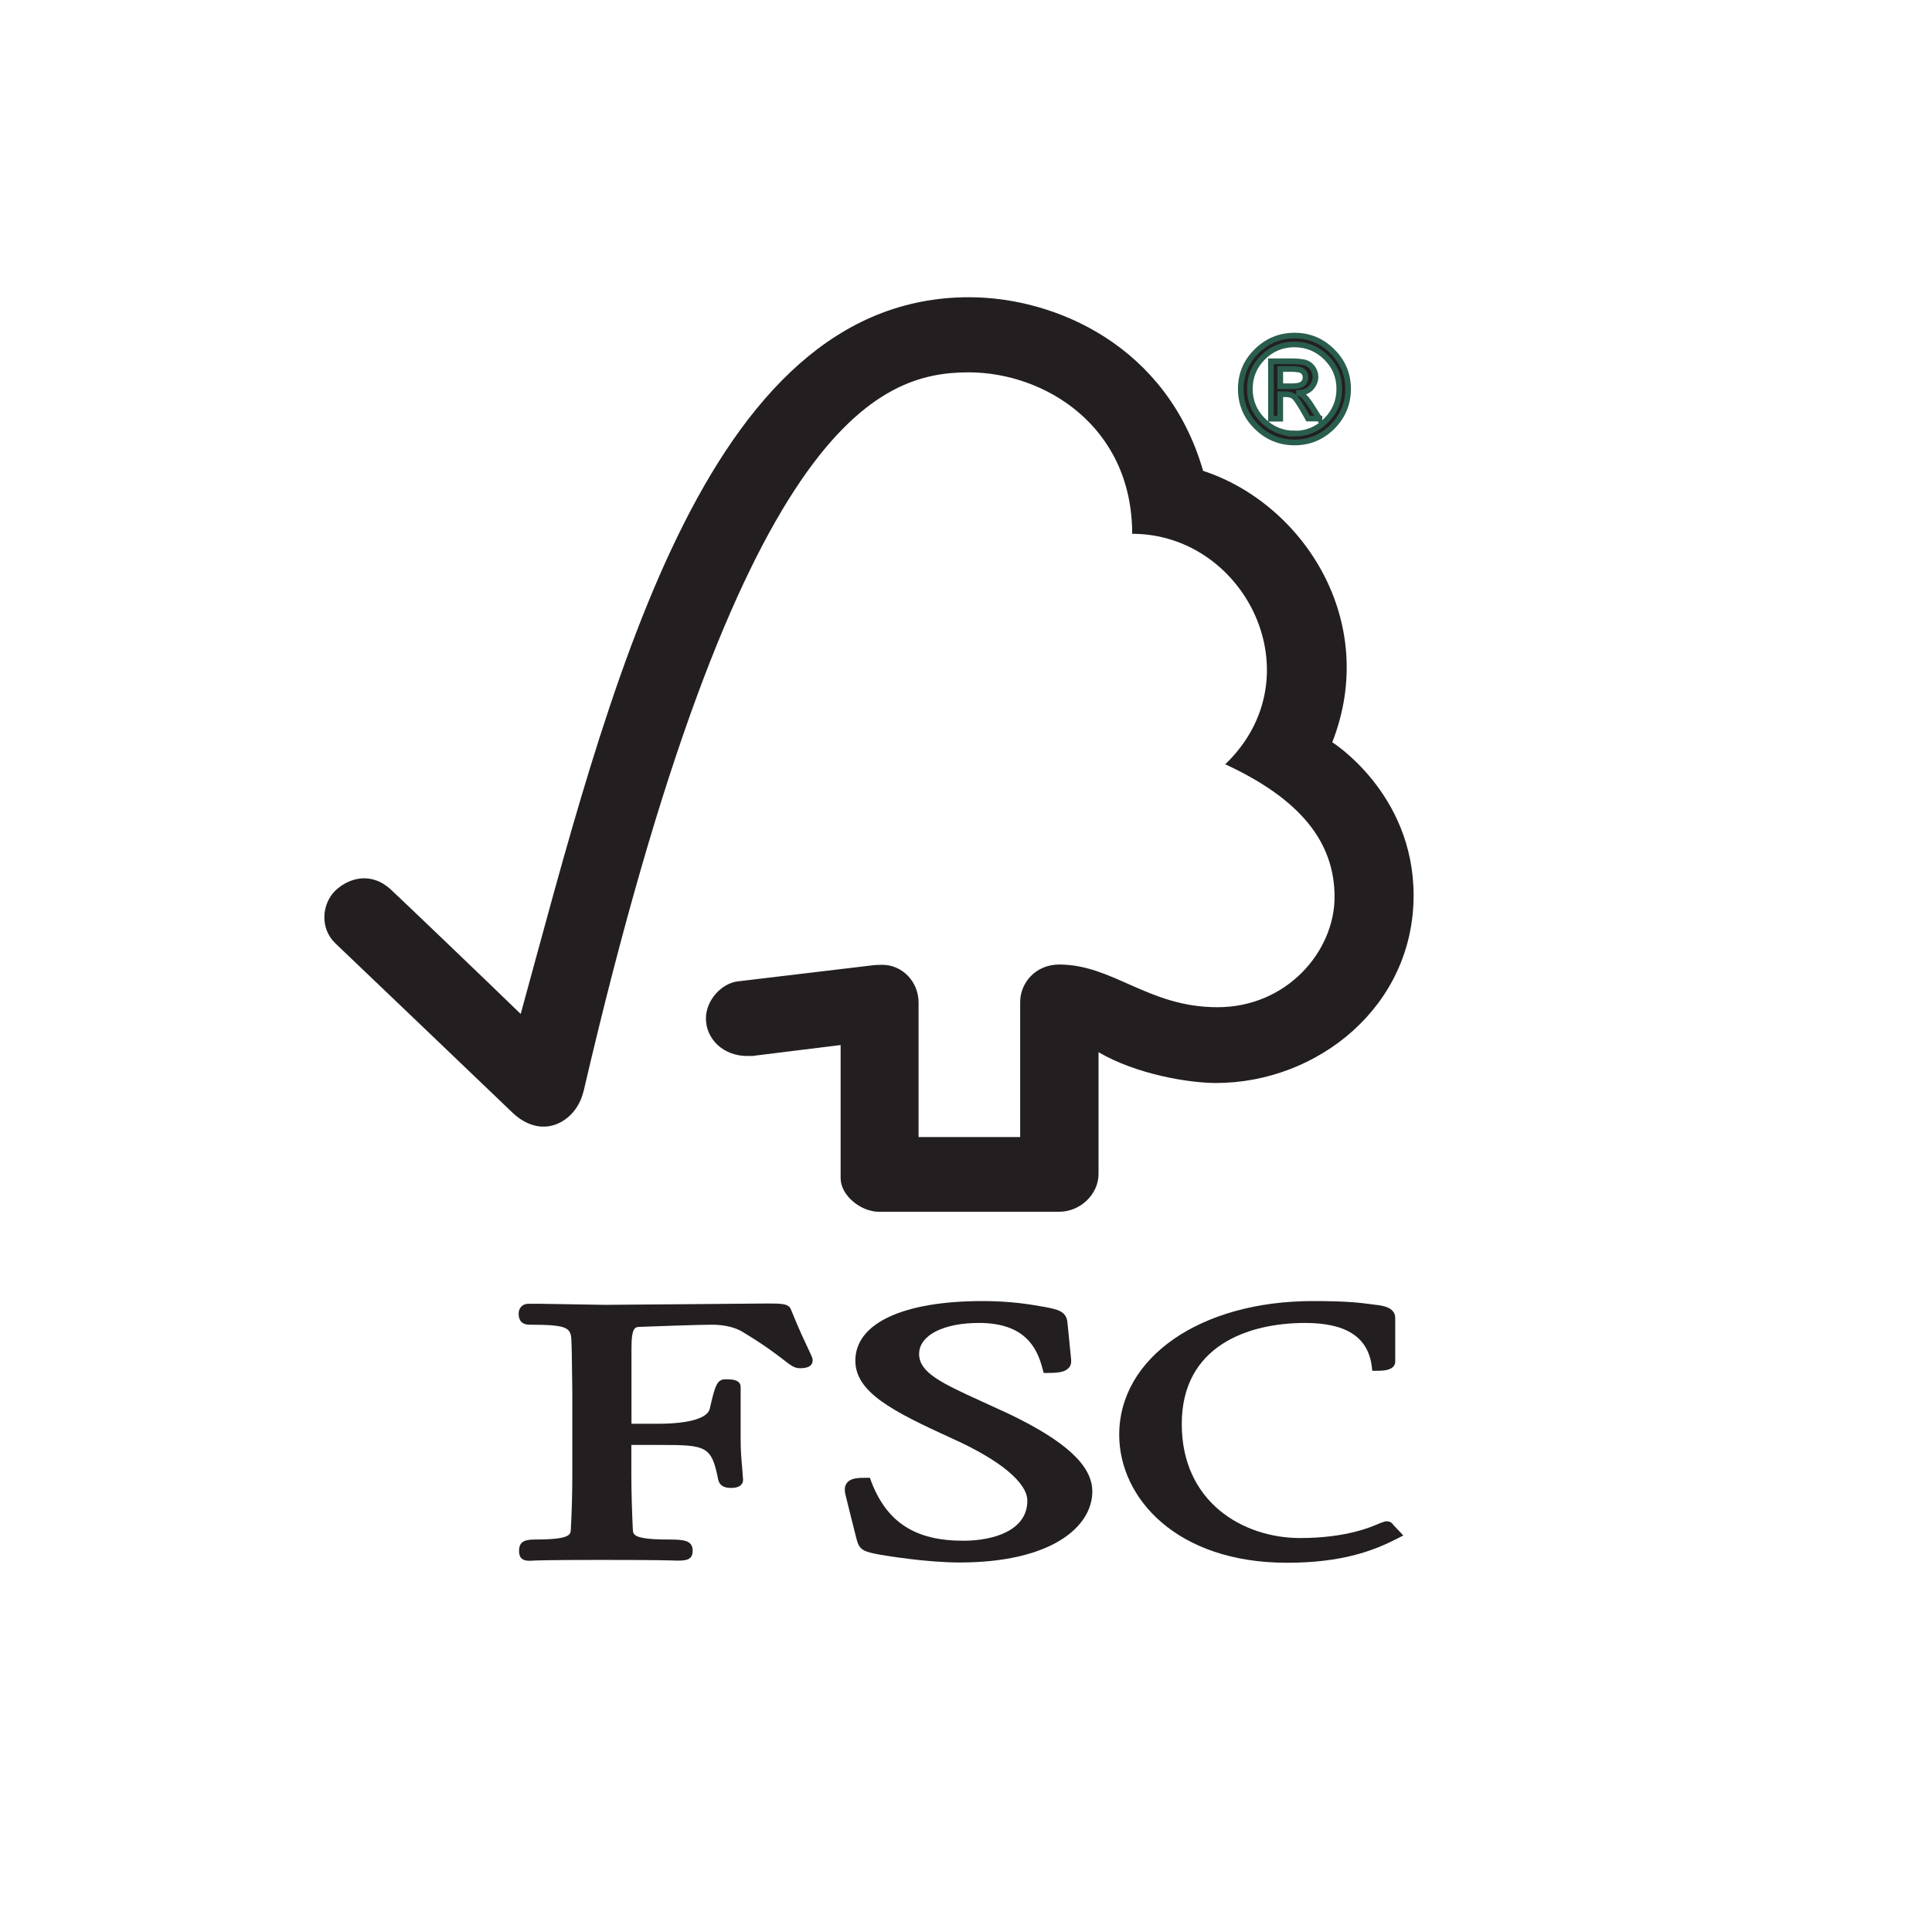 <svg width="143" height="143" viewBox="0 0 143 143" fill="none" xmlns="http://www.w3.org/2000/svg">
<g clip-path="url(#clip0_659_436)">
<path d="M71.73 22C52 22 45.03 51.4 38.54 75.05C36.2 72.77 28.98 65.87 28.97 65.88C27.52 64.5 25.85 64.95 24.83 65.91C23.81 66.9 23.66 68.72 24.83 69.83C24.89 69.88 34.62 79.18 37.98 82.4C38.91 83.27 40.25 83.78 41.58 83.02C42.97 82.21 43.17 80.75 43.2 80.75C54.72 31.25 65.02 27.56 71.7 27.56C77.32 27.56 83.8 31.54 83.8 39.51C92.19 39.51 97.44 50.07 90.69 56.57C96.29 59.16 98.78 62.36 98.78 66.39C98.78 70.42 95.24 74.56 90.1 74.55C85 74.55 82.39 71.4 78.41 71.39C76.61 71.39 75.51 72.79 75.51 74.16V84.16H67.99V74.2C67.98 72.64 66.78 71.41 65.29 71.41C65.26 71.41 64.64 71.43 64.66 71.44L54.59 72.64C53.37 72.8 52.25 74.06 52.25 75.38C52.25 76.91 53.55 78.18 55.34 78.16C55.56 78.16 55.87 78.16 55.84 78.14C55.83 78.14 62.22 77.35 62.22 77.35V87.21C62.22 88.47 63.7 89.68 65.02 89.69H78.4C79.96 89.69 81.31 88.4 81.31 86.89V77.88C84.11 79.52 88 80.16 90 80.16C97.5 80.16 104.66 74.5 104.63 66.22C104.6 58.69 98.61 54.94 98.61 54.94C102.13 45.95 96.44 37.27 89.05 34.85C86.38 25.59 78.12 22 71.73 22Z" fill="#231F20"/>
<path d="M63.31 100.71C63.31 103.04 66.02 104.44 70.47 106.47C74.01 108.06 76.04 109.74 76.04 111.08C76.04 113.26 73.59 114.04 71.29 114.04C67.74 114.04 65.64 112.68 64.48 109.64L64.39 109.38H64.1C63.47 109.38 62.98 109.41 62.7 109.74C62.45 110.04 62.52 110.45 62.63 110.84C62.62 110.84 63.41 113.96 63.41 113.96C63.62 114.73 63.91 114.85 65.17 115.08C65.73 115.17 68.6 115.65 71.03 115.65C77.82 115.65 80.85 113.01 80.85 110.39C80.85 108.48 78.88 106.66 74.63 104.63L72.69 103.74C69.78 102.41 68.03 101.62 68.03 100.22C68.03 98.82 69.85 97.92 72.46 97.92C75.85 97.92 76.76 99.74 77.17 101.32L77.25 101.62H77.57C78.32 101.62 78.8 101.56 79.08 101.27C79.25 101.11 79.31 100.88 79.28 100.61L79.01 97.9C78.94 97.04 78.25 96.91 77.29 96.73C76.15 96.53 74.79 96.3 72.72 96.3C66.83 96.3 63.31 97.95 63.31 100.71Z" fill="#231F20"/>
<path d="M82.84 106.19C82.84 110.89 87.1 115.67 95.25 115.67C99.36 115.67 101.68 114.77 103.4 113.89L103.87 113.65L103.11 112.85L103.15 112.89C102.97 112.64 102.83 112.6 102.56 112.6L102.16 112.73C101.54 113.01 99.66 113.84 96.23 113.84C92.02 113.84 87.47 111.2 87.47 105.4C87.47 99.6 92.4 97.92 96.6 97.92C99.63 97.92 101.24 98.96 101.53 101.1L101.57 101.46H101.95C102.3 101.46 103.27 101.46 103.27 100.77V97.55C103.27 96.76 102.32 96.64 101.92 96.59L101.53 96.54C100.56 96.41 99.64 96.3 97.17 96.3C88.87 96.3 82.84 100.47 82.84 106.2V106.19Z" fill="#231F20"/>
<path d="M52.12 96.52L44.78 96.58L39.88 96.5H39.14C38.7 96.49 38.39 96.79 38.39 97.22C38.39 97.42 38.39 98.05 39.2 98.05C42.16 98.05 42.27 98.29 42.3 99.37L42.32 100.06L42.36 102.96V109.2C42.36 110.24 42.33 111.88 42.25 113.21C42.23 113.59 42.21 113.95 39.59 113.95C38.86 113.95 38.42 114.09 38.42 114.78C38.42 114.98 38.42 115.52 39.13 115.52H39.29C39.6 115.5 40.43 115.46 44.52 115.46C48.87 115.46 49.75 115.5 50.04 115.51H50.2C50.77 115.51 51.27 115.46 51.27 114.78C51.27 114.01 50.61 113.95 49.5 113.95C46.88 113.95 46.86 113.59 46.84 113.21C46.78 111.99 46.73 110.34 46.73 109.2V106.95H48.92C52.29 106.95 52.67 107.04 53.16 109.52C53.29 110.06 53.74 110.13 54.12 110.13C54.91 110.13 55 109.72 55 109.53L54.93 108.6C54.88 108.06 54.82 107.4 54.82 106.49V102.67C54.82 102.09 54.11 102.09 53.72 102.09C53.08 102.09 52.94 102.48 52.53 104.29C52.35 104.98 50.96 105.38 48.72 105.38H46.74V99.76C46.74 98.23 47.02 98.22 47.37 98.21C48.66 98.16 51.78 98.05 52.72 98.05C53.61 98.05 54.43 98.25 54.96 98.58C56.62 99.58 57.48 100.25 58 100.65C58.5 101.04 58.79 101.27 59.2 101.27C59.44 101.27 60.15 101.27 60.15 100.68C60.15 100.53 60.09 100.4 59.86 99.92C59.59 99.34 59.13 98.39 58.55 96.94C58.39 96.48 57.83 96.48 56.8 96.48L52.13 96.52H52.12Z" fill="#231F20"/>
<path d="M95.82 24.84C96.9 24.84 97.84 25.23 98.61 26C99.39 26.77 99.78 27.7 99.78 28.79C99.78 29.88 99.39 30.81 98.62 31.59C97.84 32.36 96.91 32.75 95.82 32.75C94.73 32.75 93.79 32.36 93.01 31.59C92.23 30.82 91.84 29.88 91.84 28.79C91.84 27.7 92.23 26.77 93.01 26C93.79 25.23 94.73 24.84 95.82 24.84ZM95.81 32.1C96.72 32.1 97.5 31.78 98.15 31.13C98.8 30.48 99.13 29.7 99.13 28.79C99.13 27.88 98.81 27.11 98.16 26.46C97.51 25.82 96.73 25.5 95.82 25.49C94.91 25.49 94.13 25.81 93.48 26.45C92.84 27.1 92.51 27.87 92.51 28.78C92.51 29.69 92.83 30.47 93.48 31.12C94.13 31.76 94.91 32.09 95.82 32.09L95.81 32.1ZM97.66 30.98H96.82C96.29 30.02 95.94 29.48 95.78 29.36C95.62 29.24 95.42 29.18 95.17 29.18H94.76V30.99H94.07V26.74H95.55C95.99 26.74 96.33 26.77 96.57 26.83C96.81 26.89 97 27.02 97.15 27.23C97.29 27.43 97.37 27.65 97.37 27.89C97.37 28.18 97.26 28.44 97.06 28.68C96.85 28.92 96.55 29.05 96.15 29.08V29.1C96.4 29.16 96.74 29.51 97.14 30.16L97.66 30.99V30.98ZM94.76 28.59H95.6C95.98 28.59 96.25 28.54 96.4 28.42C96.55 28.31 96.63 28.15 96.63 27.94C96.63 27.73 96.56 27.58 96.42 27.47C96.28 27.36 95.99 27.31 95.55 27.31H94.76V28.59Z" fill="#231F20"/>
<path d="M95.82 24.84C96.9 24.84 97.84 25.23 98.61 26C99.39 26.77 99.78 27.7 99.78 28.79C99.78 29.88 99.39 30.81 98.62 31.59C97.84 32.36 96.91 32.75 95.82 32.75C94.73 32.75 93.79 32.36 93.01 31.59C92.23 30.82 91.84 29.88 91.84 28.79C91.84 27.7 92.23 26.77 93.01 26C93.79 25.23 94.73 24.84 95.82 24.84ZM95.81 32.1C96.72 32.1 97.5 31.78 98.15 31.13C98.8 30.48 99.13 29.7 99.13 28.79C99.13 27.88 98.81 27.11 98.16 26.46C97.51 25.82 96.73 25.5 95.82 25.49C94.91 25.49 94.13 25.81 93.48 26.45C92.84 27.09 92.51 27.87 92.51 28.78C92.51 29.69 92.83 30.47 93.48 31.12C94.12 31.76 94.91 32.09 95.82 32.09L95.81 32.1ZM97.66 30.98H96.82C96.29 30.02 95.94 29.48 95.78 29.36C95.62 29.24 95.42 29.18 95.17 29.18H94.76V30.99H94.07V26.74H95.55C95.99 26.74 96.33 26.77 96.57 26.83C96.81 26.89 97 27.03 97.15 27.23C97.29 27.43 97.37 27.65 97.37 27.89C97.37 28.18 97.26 28.44 97.06 28.68C96.85 28.92 96.55 29.05 96.15 29.08V29.1C96.4 29.16 96.74 29.51 97.14 30.16L97.66 30.99V30.98ZM94.76 28.59H95.6C95.98 28.59 96.25 28.54 96.4 28.42C96.55 28.31 96.63 28.15 96.63 27.94C96.63 27.73 96.56 27.58 96.42 27.47C96.28 27.36 95.99 27.31 95.55 27.31H94.76V28.59Z" fill="#231F20" stroke="#295D4E" stroke-width="0.42"/>
</g>
<defs>
<clipPath id="clip0_659_436">
<rect width="80.63" height="93.67" fill="white" transform="translate(24 22)"/>
</clipPath>
</defs>
</svg>
